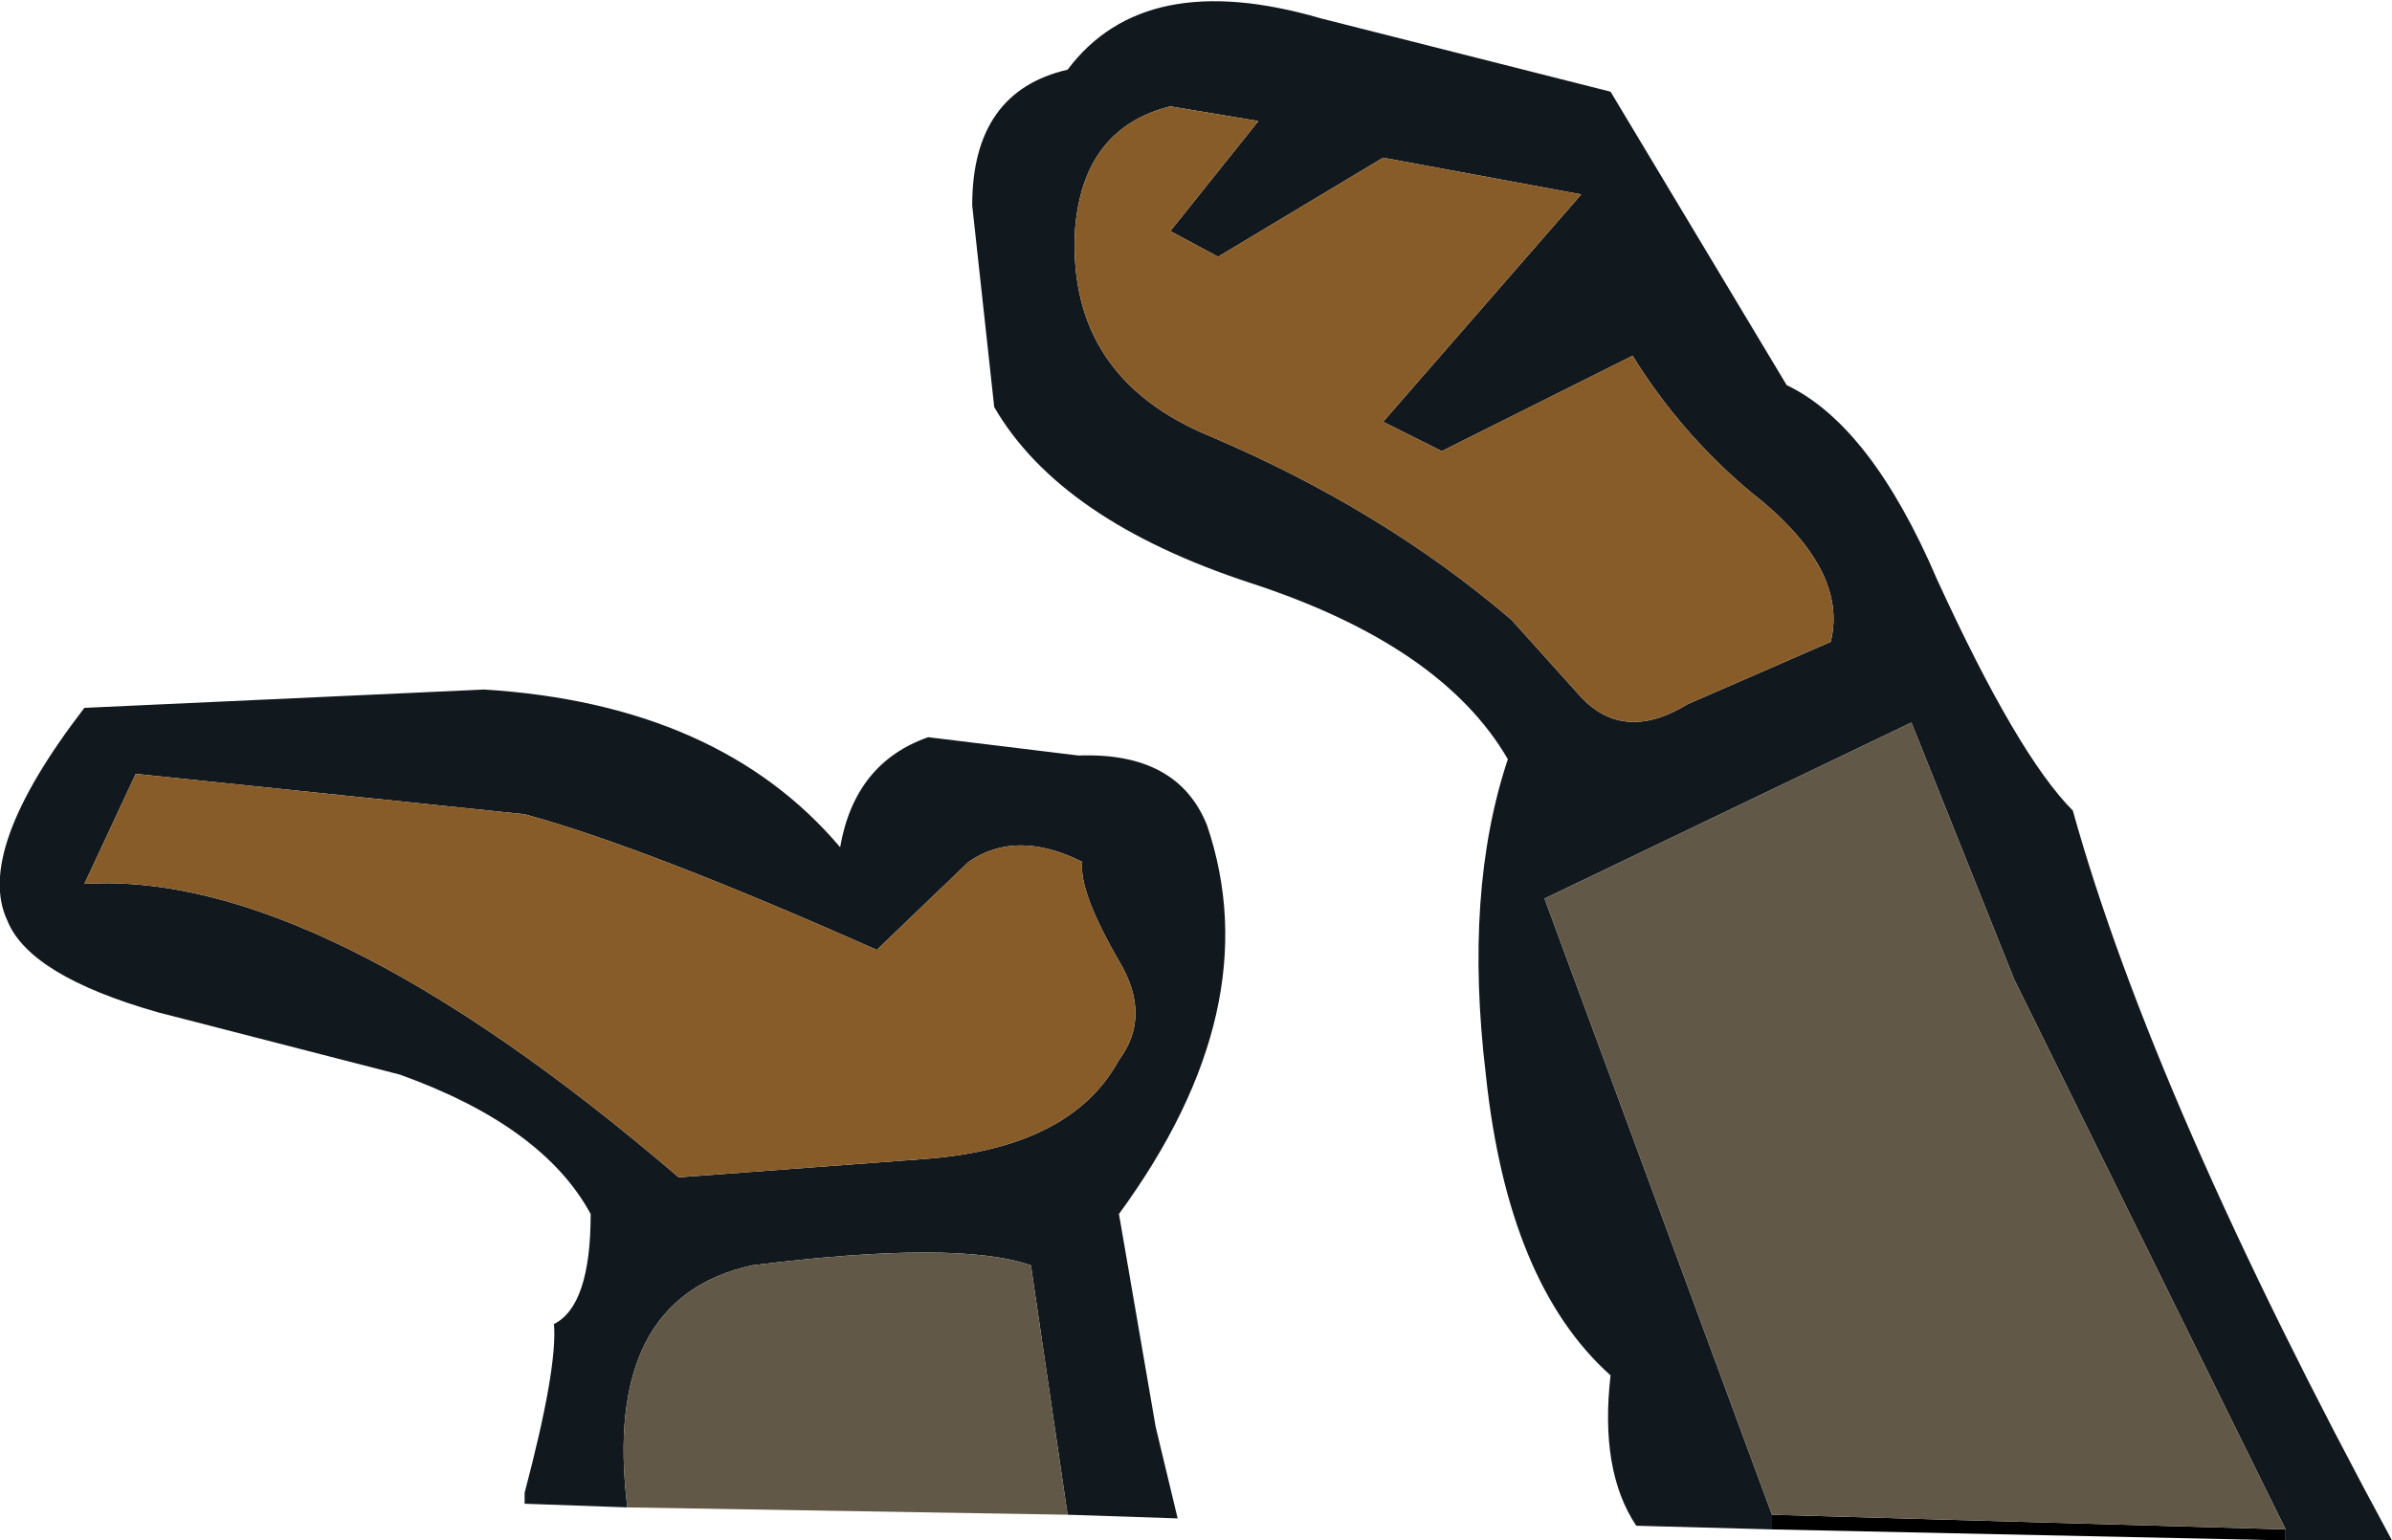 <?xml version="1.0" encoding="UTF-8" standalone="no"?>
<svg xmlns:xlink="http://www.w3.org/1999/xlink" height="21.0px" width="32.6px" xmlns="http://www.w3.org/2000/svg">
  <g transform="matrix(1.0, 0.0, 0.0, 1.0, 16.5, 11.25)">
    <path d="M7.65 9.6 L7.65 9.4 14.65 9.6 14.65 9.75 7.65 9.6" fill="#000000" fill-rule="evenodd" stroke="none"/>
    <path d="M2.35 -9.1 L0.1 -7.75 -0.55 -8.1 0.65 -9.6 -0.55 -9.8 Q-1.75 -9.5 -1.85 -8.1 -1.95 -6.1 0.0 -5.3 2.35 -4.3 4.1 -2.8 L5.0 -1.8 Q5.6 -1.1 6.5 -1.65 L8.45 -2.5 Q8.7 -3.5 7.35 -4.55 6.4 -5.35 5.75 -6.4 L3.15 -5.1 2.35 -5.5 5.05 -8.6 2.35 -9.1 M7.65 9.6 L5.8 9.55 Q5.3 8.8 5.45 7.5 4.05 6.25 3.75 3.4 3.45 0.9 4.05 -0.9 3.15 -2.45 0.55 -3.3 -2.05 -4.15 -2.95 -5.7 L-3.25 -8.45 Q-3.25 -10.0 -1.95 -10.3 -0.9 -11.7 1.5 -11.0 L5.45 -10.0 7.85 -6.0 Q9.0 -5.45 9.9 -3.35 11.0 -0.95 11.75 -0.2 12.85 3.75 16.1 9.75 L14.65 9.75 14.65 9.6 10.95 2.1 9.55 -1.4 4.55 1.0 7.65 9.4 7.65 9.6 M-7.95 9.3 L-9.35 9.25 -9.35 9.1 Q-8.9 7.4 -8.95 6.8 -8.45 6.55 -8.45 5.3 -9.1 4.1 -11.05 3.4 L-14.35 2.55 Q-16.1 2.05 -16.4 1.3 -16.85 0.35 -15.35 -1.6 L-9.9 -1.85 Q-6.7 -1.65 -5.05 0.3 -4.85 -0.85 -3.85 -1.2 L-1.8 -0.95 Q-0.45 -1.0 -0.05 0.0 0.8 2.5 -1.25 5.3 L-0.75 8.2 -0.45 9.45 -1.95 9.4 -2.45 6.0 Q-3.45 5.65 -6.25 6.0 -8.3 6.45 -7.95 9.3 M-14.65 -0.7 L-15.35 0.8 Q-12.15 0.6 -7.25 4.8 L-3.9 4.55 Q-1.9 4.4 -1.25 3.2 -0.8 2.6 -1.25 1.85 -1.8 0.9 -1.75 0.5 -2.65 0.05 -3.3 0.5 L-4.55 1.7 Q-7.7 0.3 -9.35 -0.15 L-14.65 -0.7" fill="#12191e" fill-rule="evenodd" stroke="none"/>
    <path d="M7.65 9.4 L4.55 1.0 9.55 -1.4 10.95 2.1 14.65 9.6 7.65 9.4 M-7.95 9.3 Q-8.3 6.45 -6.25 6.0 -3.45 5.65 -2.45 6.0 L-1.95 9.4 -7.95 9.3" fill="#615847" fill-rule="evenodd" stroke="none"/>
    <path d="M2.35 -9.1 L5.05 -8.6 2.35 -5.5 3.15 -5.1 5.75 -6.4 Q6.4 -5.35 7.35 -4.55 8.7 -3.5 8.45 -2.5 L6.5 -1.65 Q5.6 -1.1 5.0 -1.8 L4.1 -2.8 Q2.35 -4.3 0.0 -5.3 -1.95 -6.1 -1.85 -8.1 -1.75 -9.5 -0.55 -9.8 L0.65 -9.6 -0.55 -8.1 0.1 -7.75 2.35 -9.1 M-14.65 -0.7 L-9.35 -0.15 Q-7.7 0.3 -4.55 1.7 L-3.3 0.5 Q-2.65 0.05 -1.75 0.5 -1.8 0.9 -1.25 1.85 -0.8 2.6 -1.25 3.2 -1.9 4.4 -3.9 4.55 L-7.25 4.8 Q-12.15 0.6 -15.35 0.8 L-14.65 -0.7" fill="#885c29" fill-rule="evenodd" stroke="none"/>
  </g>
</svg>
